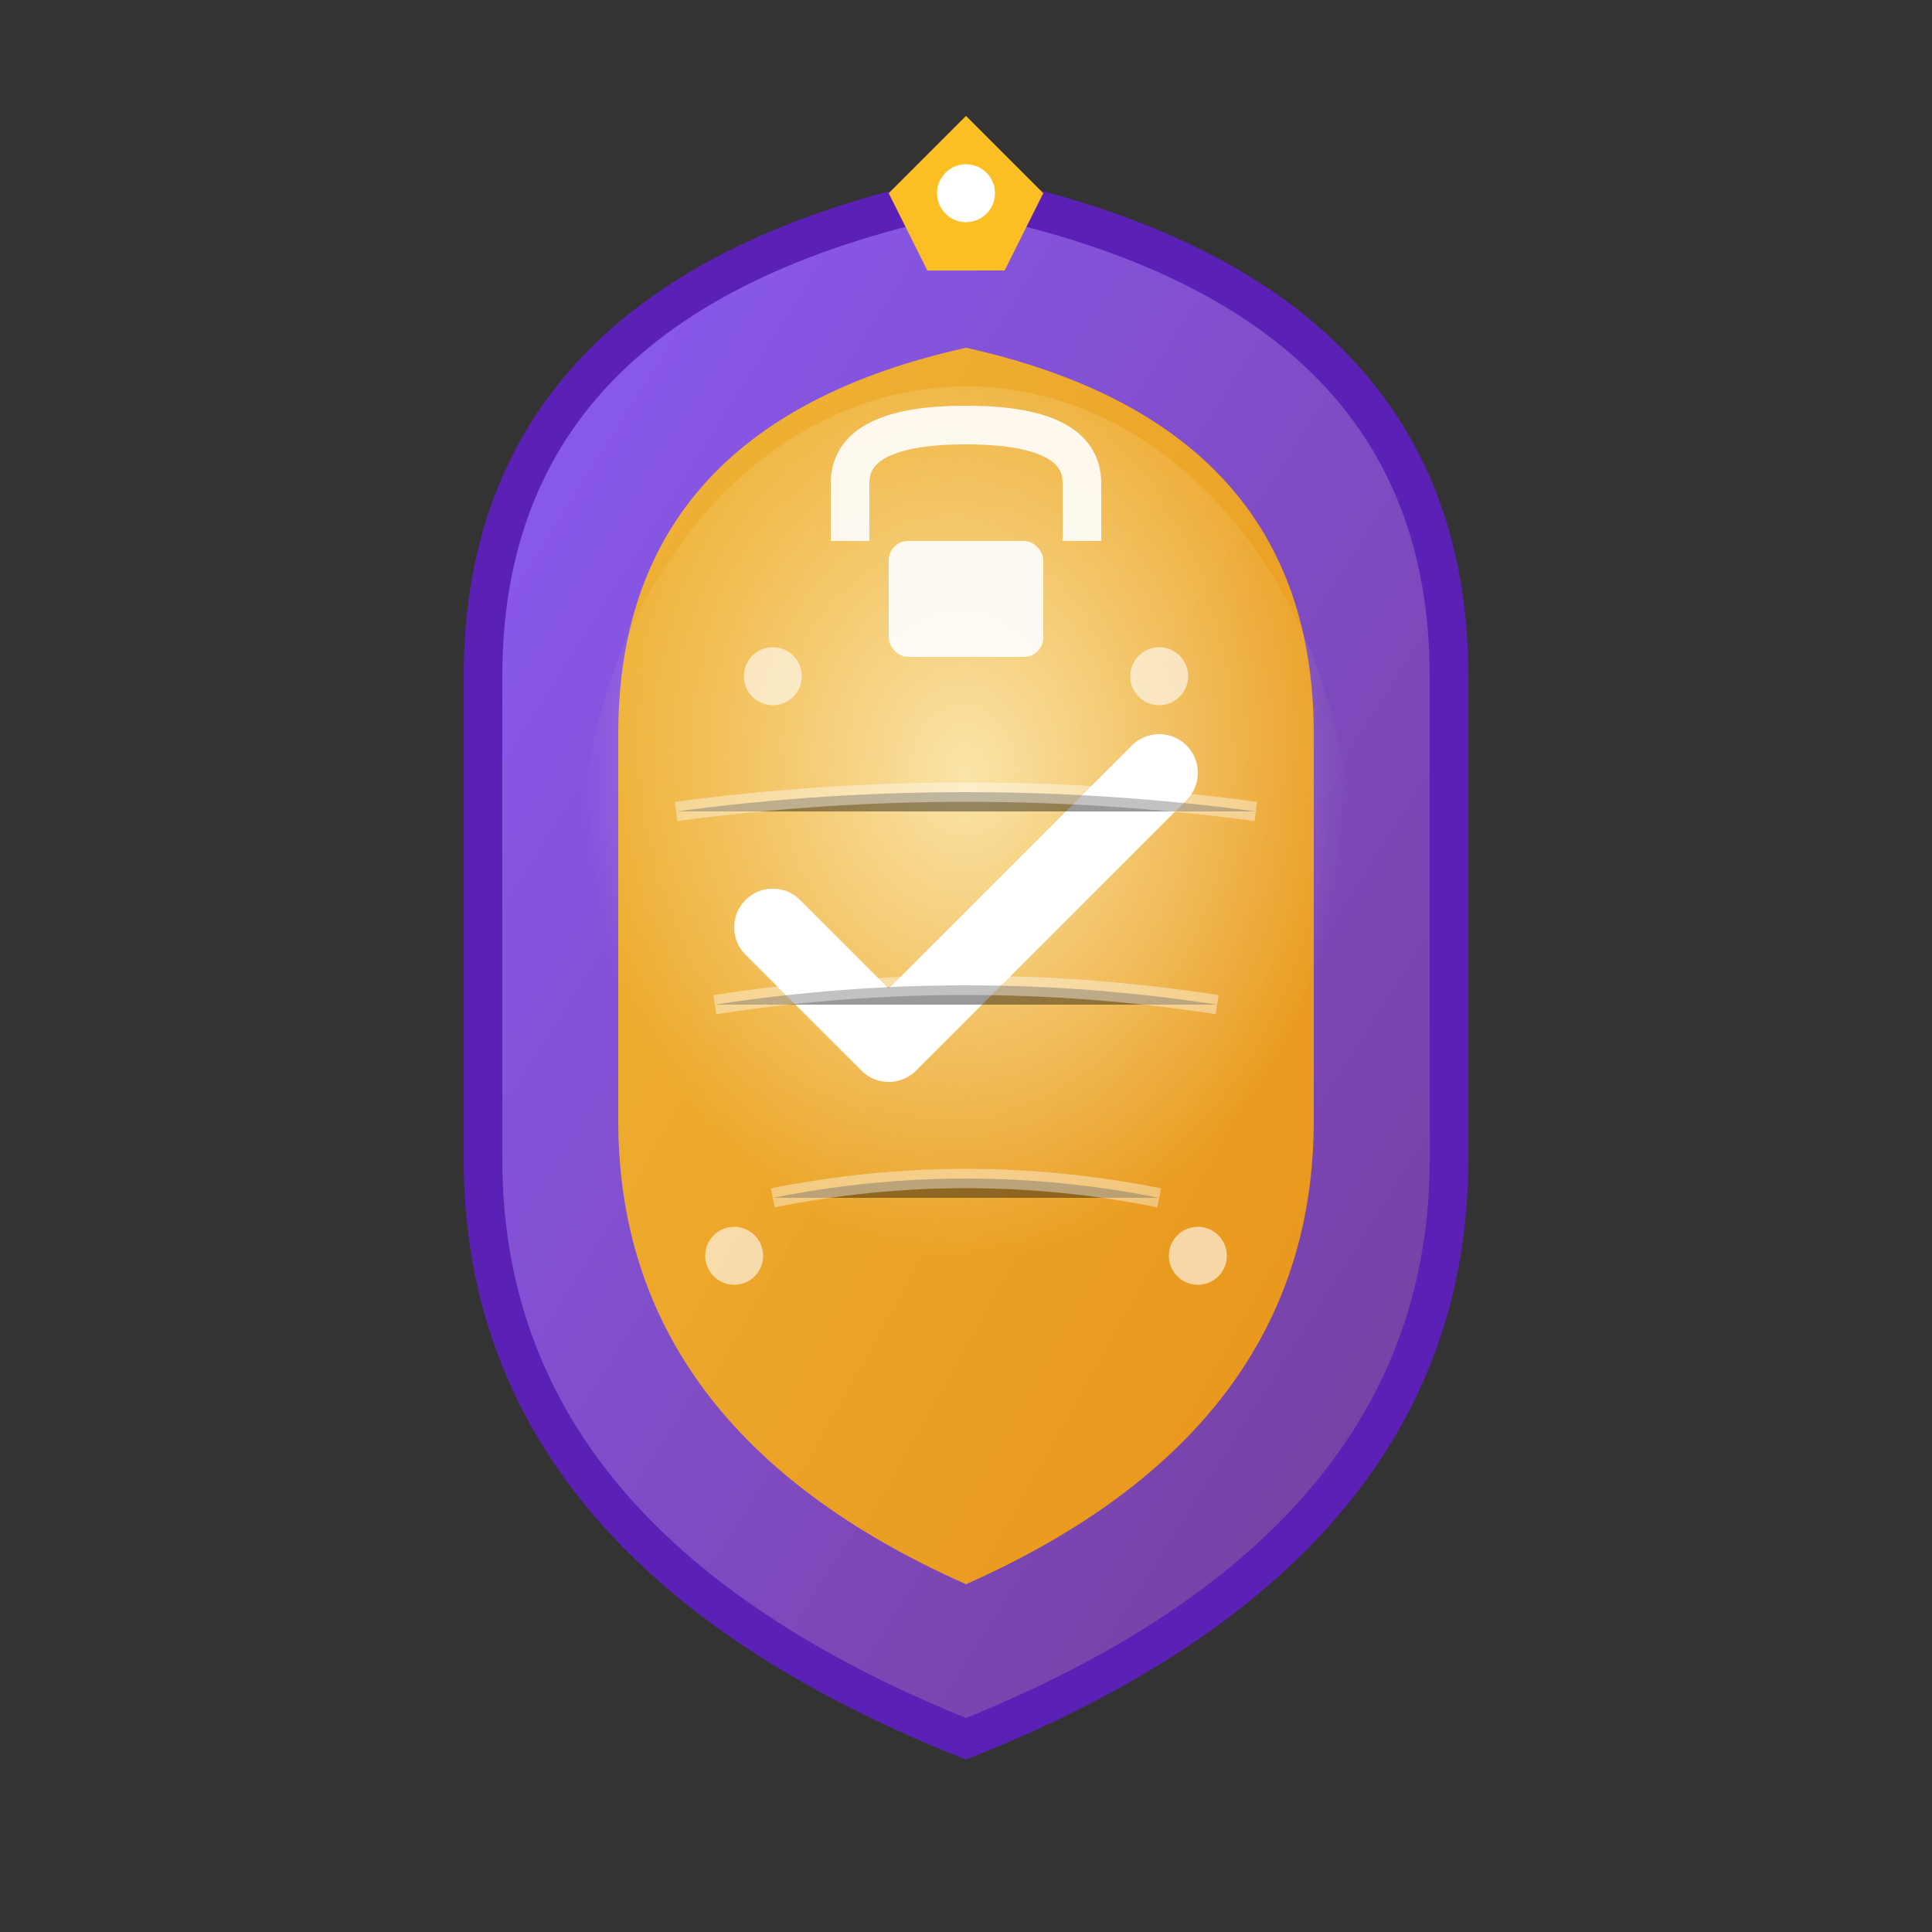 <svg xmlns="http://www.w3.org/2000/svg" viewBox="0 0 100 100" width="100" height="100">
  <rect x="0" y="0" width="100" height="100" fill="#333333" stroke="none"/>
  <defs>
    <linearGradient id="shieldGradient" x1="0%" y1="0%" x2="100%" y2="100%">
      <stop offset="0%" style="stop-color:#8B5CF6;stop-opacity:1" />
      <stop offset="100%" style="stop-color:#743D97;stop-opacity:1" />
    </linearGradient>
    <linearGradient id="innerGradient" x1="0%" y1="0%" x2="100%" y2="100%">
      <stop offset="0%" style="stop-color:#FBBF24;stop-opacity:1" />
      <stop offset="100%" style="stop-color:#F59E0B;stop-opacity:1" />
    </linearGradient>
    <radialGradient id="centerGlow" cx="50%" cy="40%" r="50%">
      <stop offset="0%" style="stop-color:#FEF3C7;stop-opacity:0.8" />
      <stop offset="100%" style="stop-color:#FEF3C7;stop-opacity:0" />
    </radialGradient>
  </defs>
  
  <!-- Main shield shape -->
  <path d="M50 10 Q25 15 25 35 L25 60 Q25 80 50 90 Q75 80 75 60 L75 35 Q75 15 50 10 Z" 
        fill="url(#shieldGradient)" 
        stroke="#5B21B6" 
        stroke-width="2"/>
  
  <!-- Inner shield area -->
  <path d="M50 18 Q32 22 32 38 L32 58 Q32 74 50 82 Q68 74 68 58 L68 38 Q68 22 50 18 Z" 
        fill="url(#innerGradient)" 
        opacity="0.9"/>
  
  <!-- Center glow effect -->
  <ellipse cx="50" cy="45" rx="20" ry="25" fill="url(#centerGlow)"/>
  
  <!-- Central checkmark -->
  <path d="M40 48 L46 54 L60 40" 
        stroke="#FFFFFF" 
        stroke-width="4" 
        fill="none" 
        stroke-linecap="round" 
        stroke-linejoin="round"/>
  
  <!-- Lock symbol at top -->
  <rect x="46" y="28" width="8" height="6" rx="1" fill="#FFFFFF" opacity="0.9"/>
  <path d="M44 28 L44 25 Q44 22 50 22 Q56 22 56 25 L56 28" 
        stroke="#FFFFFF" 
        stroke-width="2" 
        fill="none" 
        opacity="0.9"/>
  
  <!-- Decorative elements -->
  <circle cx="40" cy="35" r="1.5" fill="#FFFFFF" opacity="0.6"/>
  <circle cx="60" cy="35" r="1.5" fill="#FFFFFF" opacity="0.6"/>
  <circle cx="38" cy="65" r="1.5" fill="#FFFFFF" opacity="0.6"/>
  <circle cx="62" cy="65" r="1.5" fill="#FFFFFF" opacity="0.6"/>
  
  <!-- Shield reinforcement lines -->
  <path d="M35 42 Q50 40 65 42" stroke="#FFFFFF" stroke-width="1" opacity="0.4"/>
  <path d="M37 52 Q50 50 63 52" stroke="#FFFFFF" stroke-width="1" opacity="0.4"/>
  <path d="M40 62 Q50 60 60 62" stroke="#FFFFFF" stroke-width="1" opacity="0.4"/>
  
  <!-- Top crown element -->
  <path d="M46 10 L50 6 L54 10 L52 14 L48 14 Z" fill="#FBBF24"/>
  <circle cx="50" cy="10" r="1.5" fill="#FFFFFF"/>
</svg>
